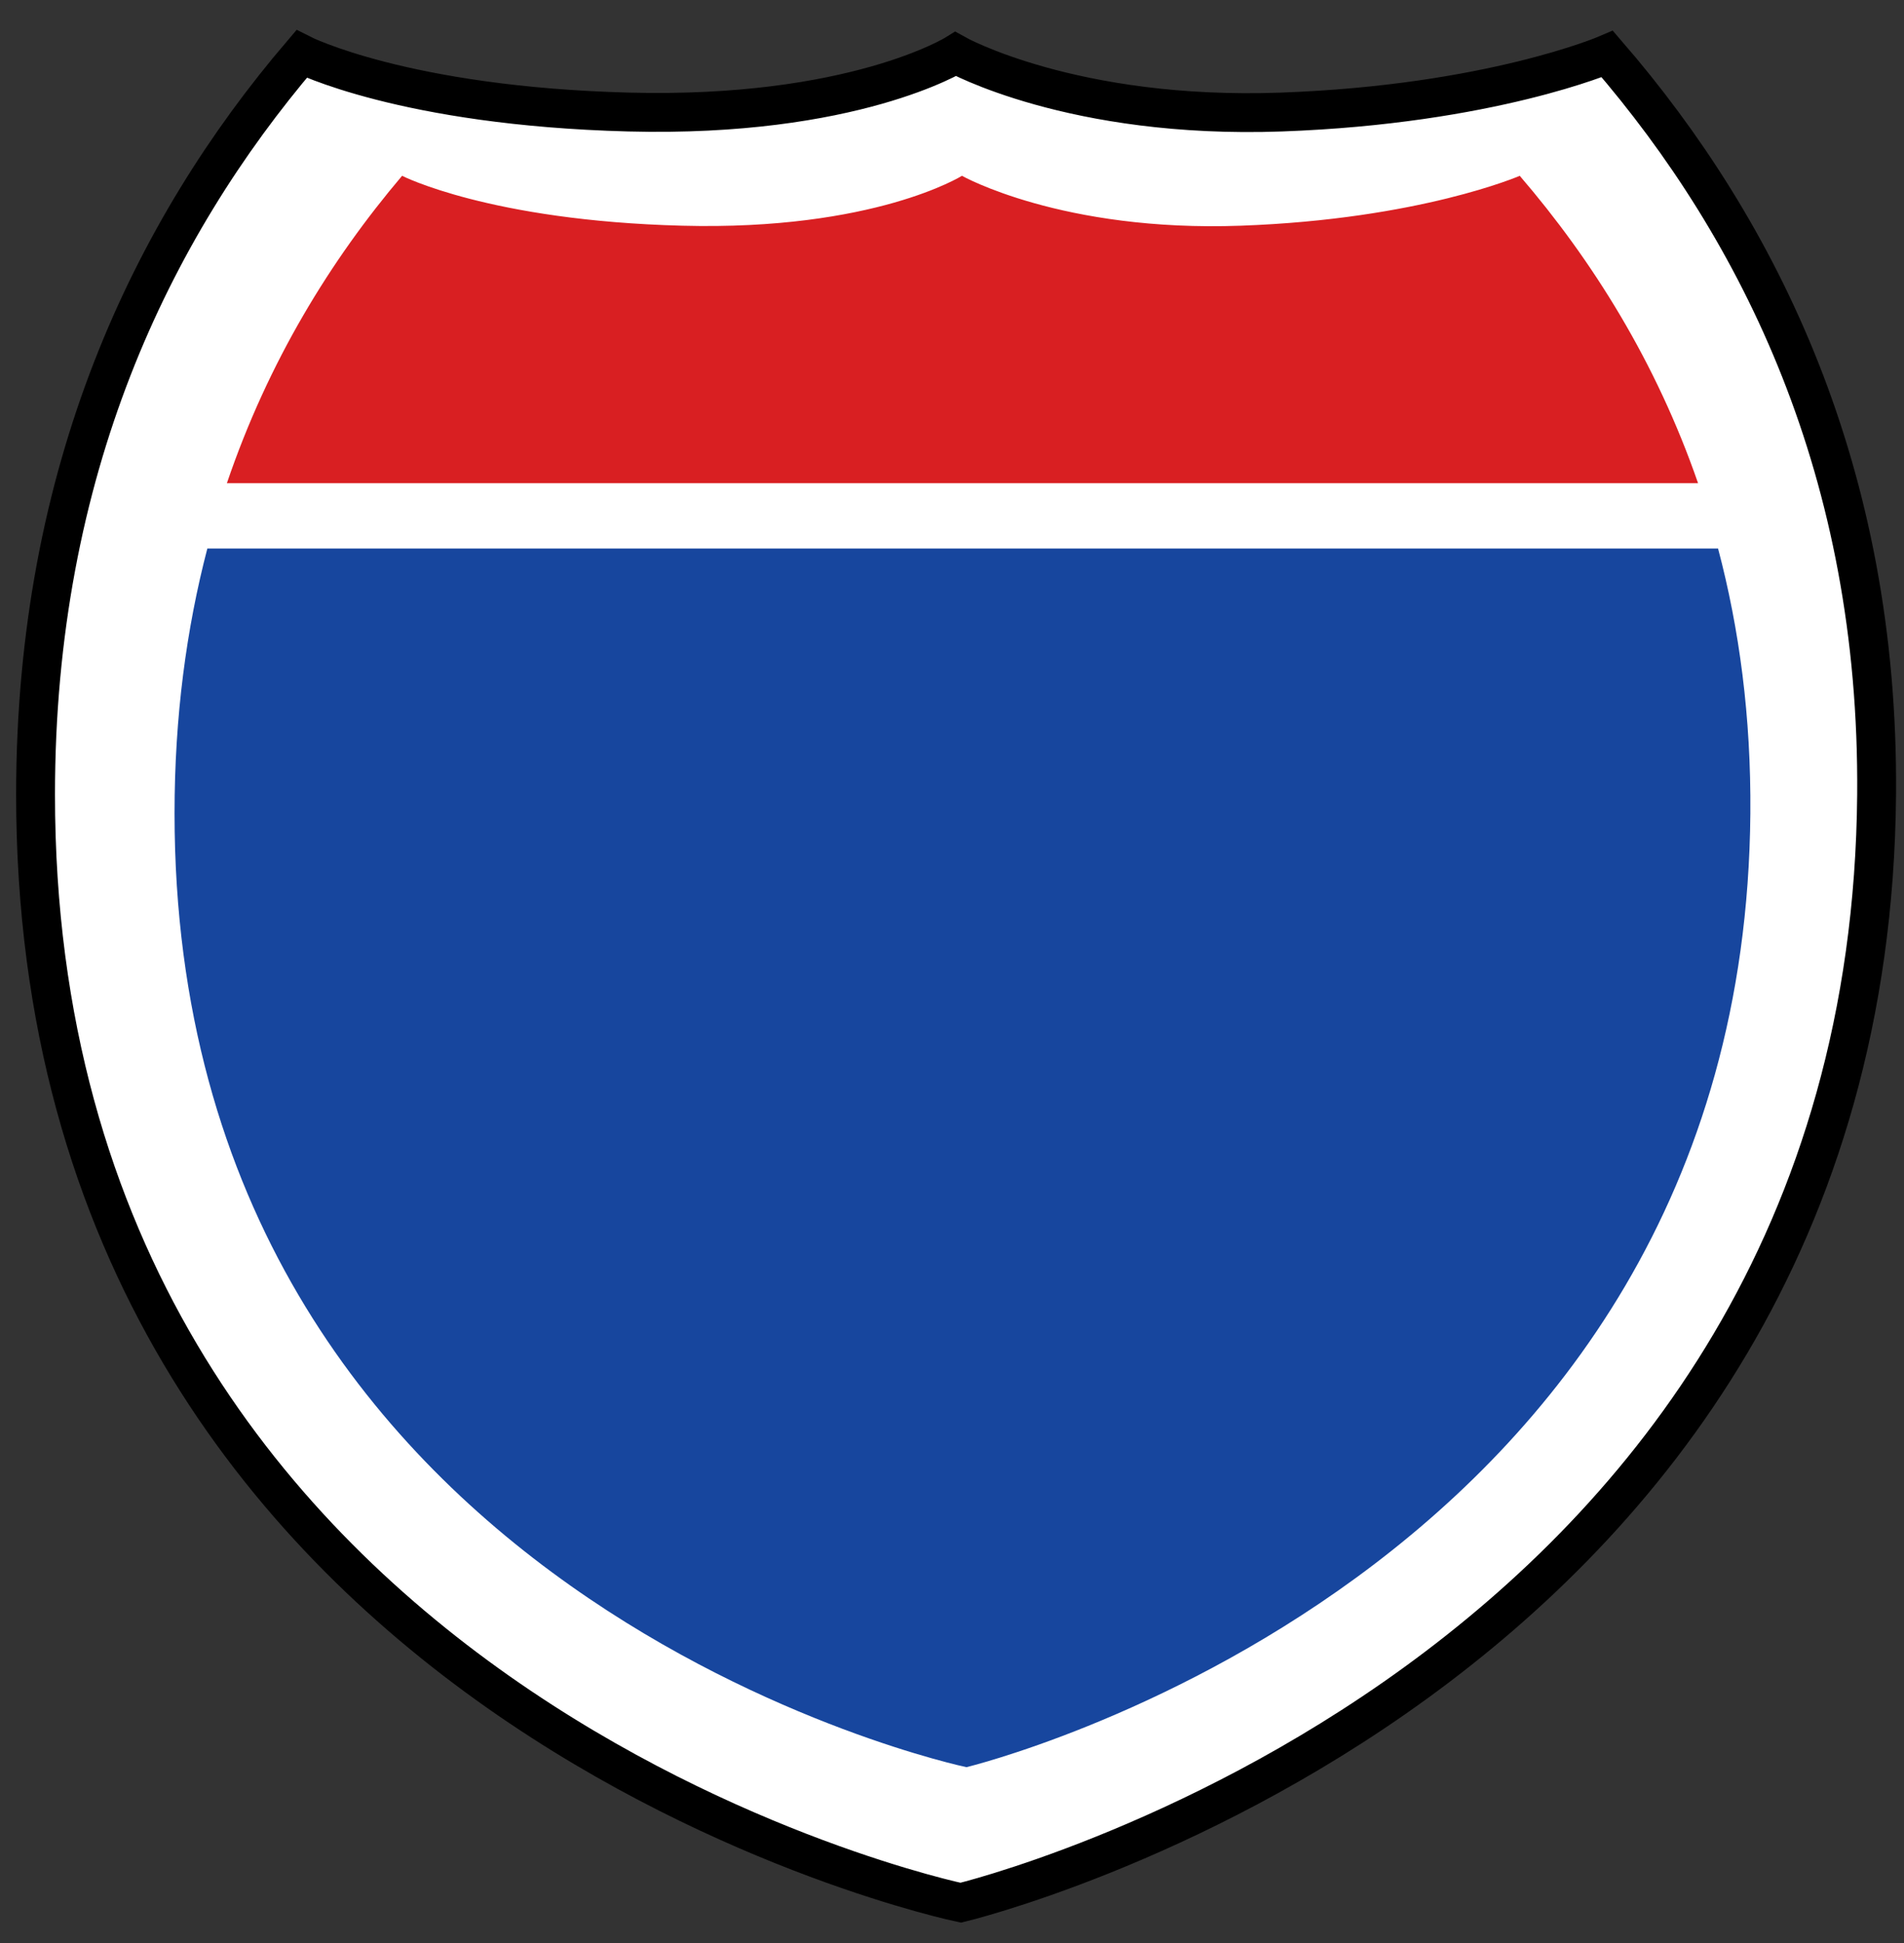 <svg width="49" height="50" viewBox="0 0 49 50" fill="none" xmlns="http://www.w3.org/2000/svg">
    <rect x="0" y="0" width="49" height="50" fill="#333333" stroke="none"/>
    <path d="M0.915 20.448C0.915 44.001 24.725 48.963 24.725 48.963C24.725 48.963 48.107 43.371 48.295 20.448C48.363 12.161 45.302 5.947 41.364 1.391C41.364 1.391 38.361 2.689 32.979 2.883C27.596 3.076 24.593 1.391 24.593 1.391C24.593 1.391 21.957 3.033 16.176 2.883C10.396 2.732 7.76 1.391 7.76 1.391C3.902 5.912 0.915 12.105 0.915 20.448Z" fill="white" stroke="black"/>
    <path d="M4.492 20.929C4.492 41.203 24.872 45.475 24.872 45.475C24.872 45.475 44.885 40.661 45.046 20.929C45.066 18.447 44.762 16.181 44.215 14.116H5.336C4.798 16.176 4.492 18.442 4.492 20.929Z" fill="#17469E"/>
    <path d="M31.934 5.808C27.327 5.975 24.756 4.524 24.756 4.524C24.756 4.524 22.5 5.938 17.552 5.808C12.604 5.679 10.348 4.524 10.348 4.524C8.51 6.691 6.903 9.304 5.839 12.434H43.7C42.621 9.317 40.982 6.701 39.111 4.524C39.111 4.524 36.541 5.642 31.934 5.808Z" fill="#D91F22"/>
</svg>
